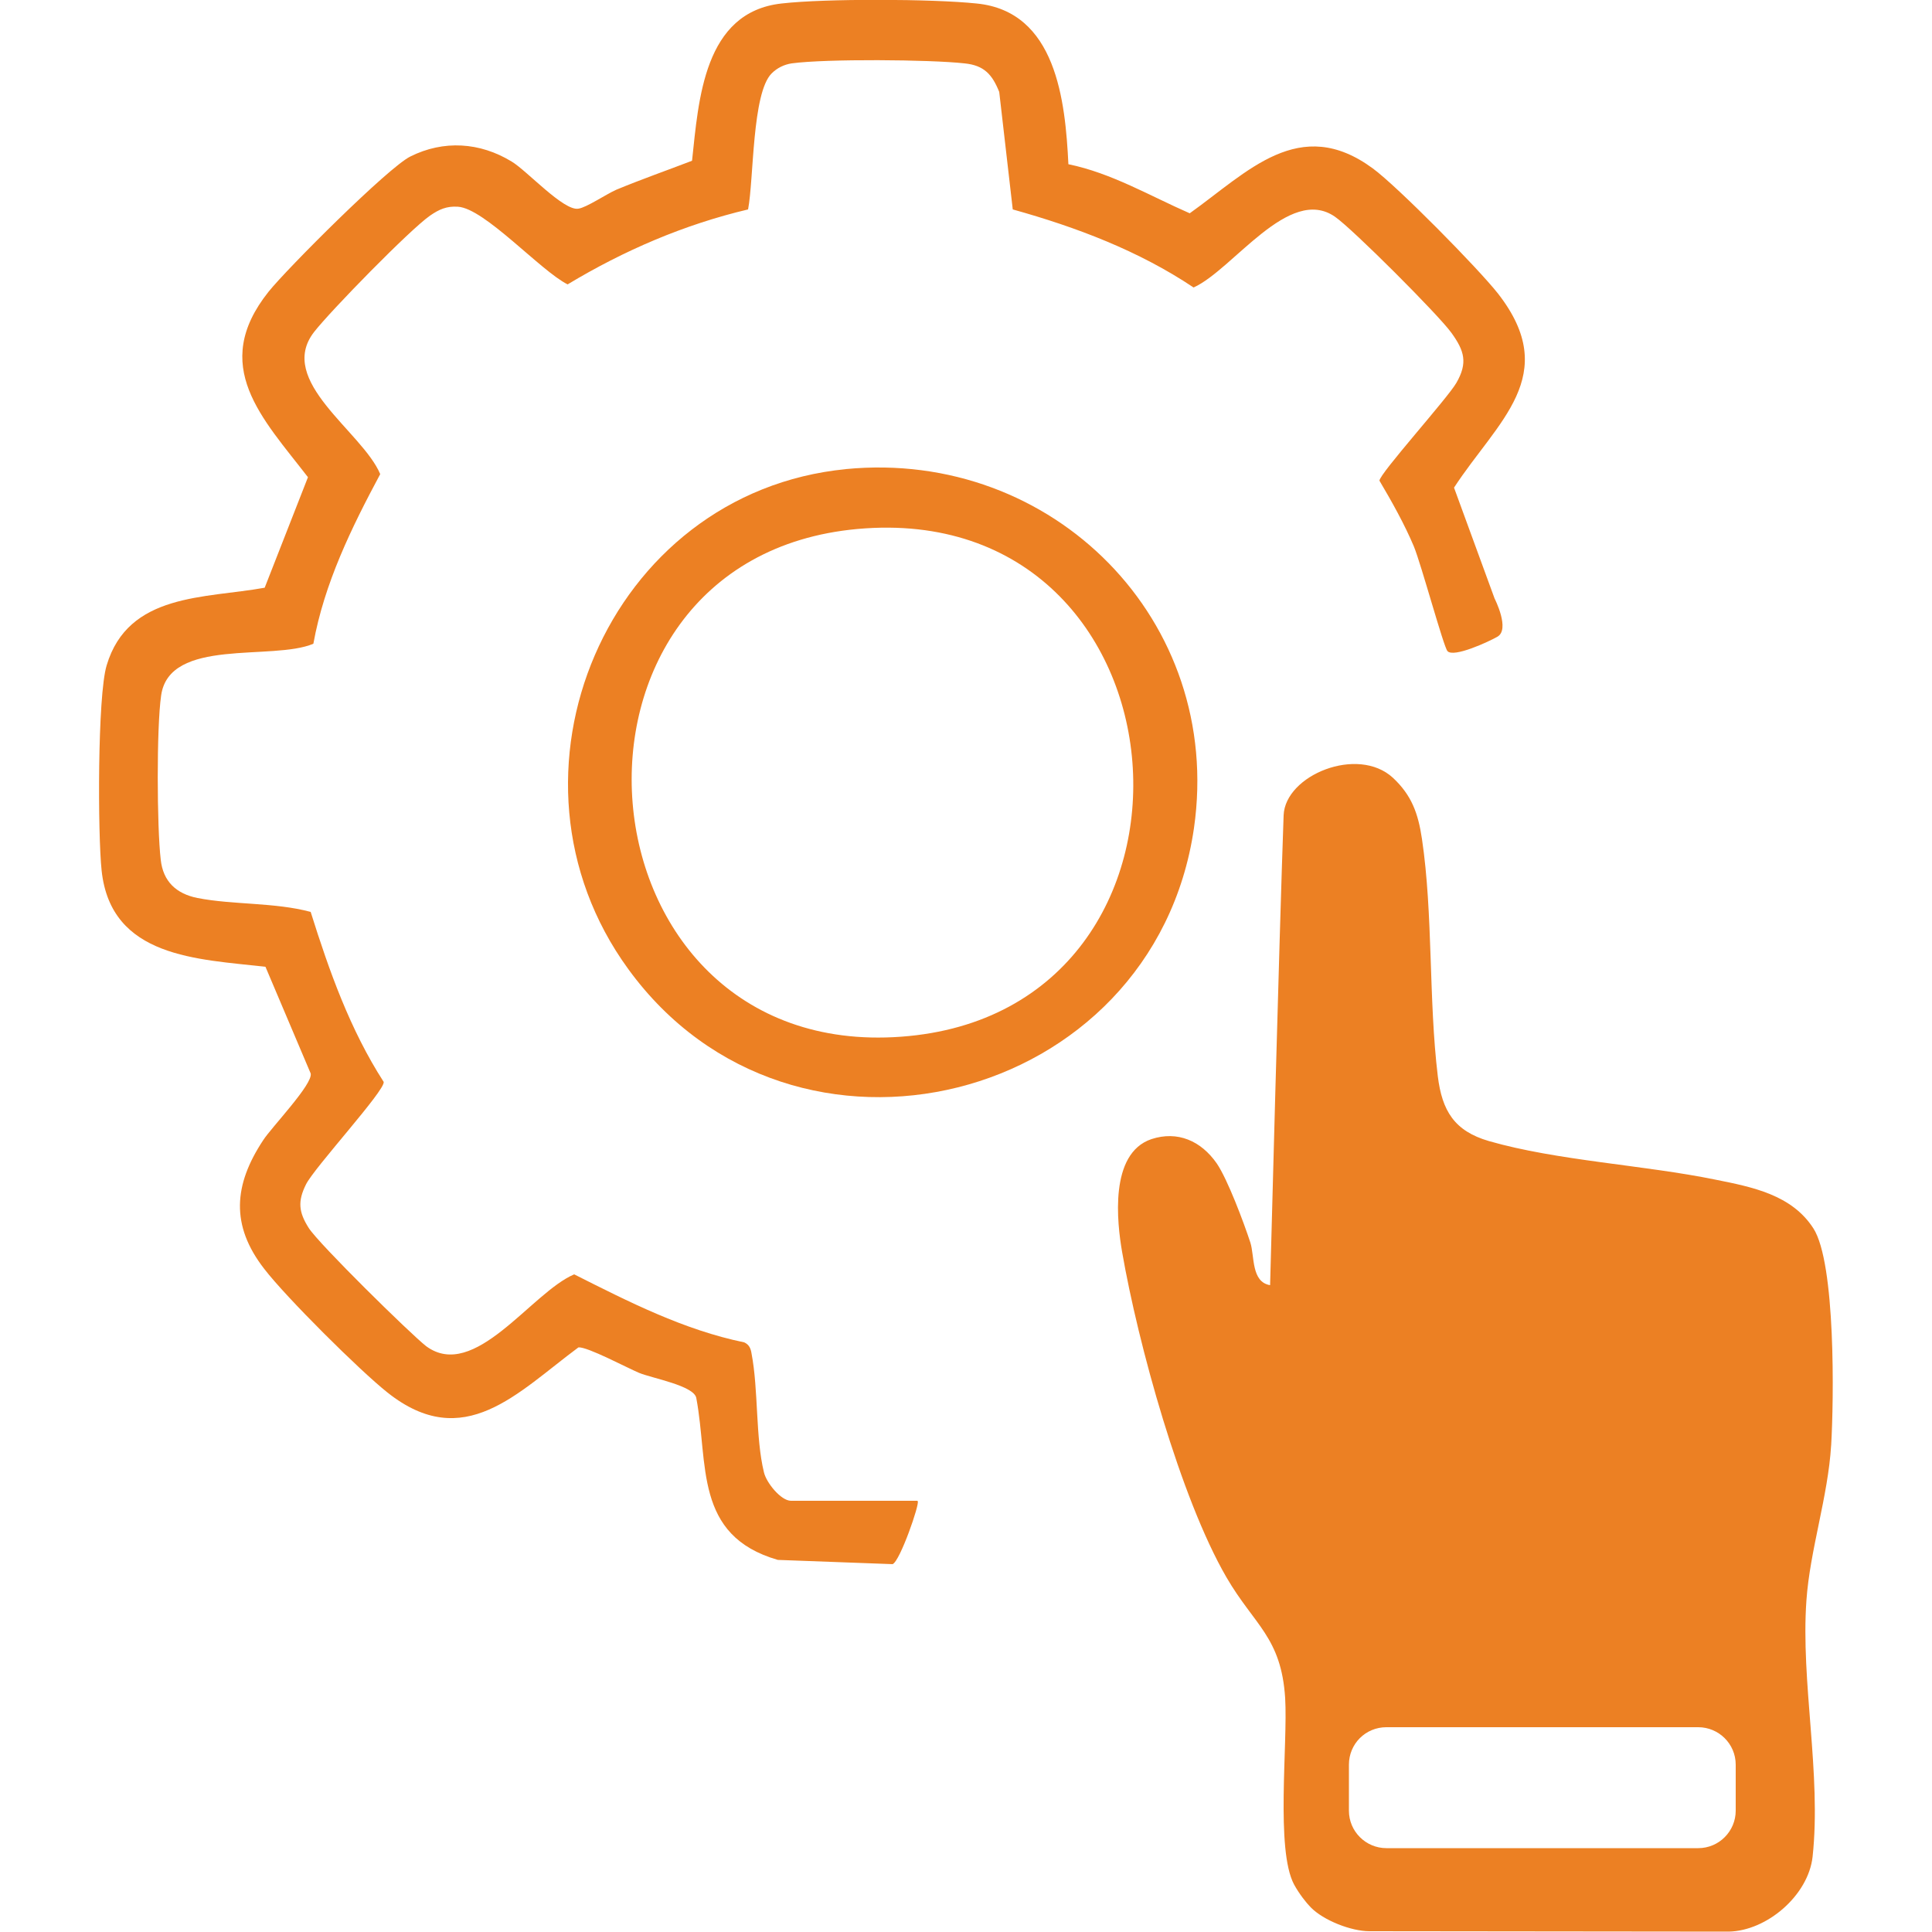 <?xml version="1.0" encoding="UTF-8"?><svg id="Layer_1" xmlns="http://www.w3.org/2000/svg" viewBox="0 0 50 50"><defs><style>.cls-1{fill:#ec8023;}</style></defs><path class="cls-1" d="M47.39,37.41c.07-1.17.12-4.72-.46-5.62-.56-.87-1.58-1.07-2.53-1.26-1.85-.38-4.1-.49-5.87-1-.89-.26-1.21-.78-1.32-1.68-.24-1.98-.12-4.19-.41-6.14-.1-.67-.27-1.13-.75-1.58-.91-.84-2.79-.07-2.83.97-.11,3.04-.35,12.16-.35,12.16-.49-.08-.4-.75-.51-1.1-.17-.52-.59-1.64-.87-2.05-.41-.59-1.02-.85-1.69-.63-1.1.37-.89,2.17-.76,2.92.41,2.37,1.51,6.37,2.7,8.42.72,1.24,1.42,1.55,1.52,3.13.07,1.18-.25,3.92.23,4.82.13.24.32.48.43.59.33.34,1.05.62,1.52.62,2.81,0,6.33.01,9.3.01.99-.02,2.06-.94,2.17-1.94.23-2.14-.31-4.52-.16-6.63.09-1.3.56-2.69.64-4.02ZM44.92,46.86c0,.53-.43.97-.97.97h-8.07c-.53,0-.97-.43-.97-.97v-1.19c0-.54.43-.97.97-.97h8.07c.53,0,.97.43.97.97v1.19Z"/><path class="cls-1" d="M23.75,38.85c.06.06-.46,1.56-.65,1.63l-2.97-.11c-2.18-.63-1.79-2.49-2.11-4.19-.06-.32-1.14-.51-1.48-.65-.31-.13-1.34-.68-1.57-.66-1.58,1.17-2.96,2.74-4.94,1.17-.72-.57-2.63-2.47-3.19-3.2-.88-1.13-.79-2.18-.03-3.33.21-.33,1.3-1.46,1.23-1.73l-1.17-2.76c-1.75-.2-4-.23-4.24-2.49-.1-.92-.11-4.52.13-5.31.56-1.88,2.55-1.73,4.09-2.01l1.12-2.86c-1.18-1.53-2.55-2.88-1.02-4.8.48-.6,3.1-3.22,3.67-3.5.86-.43,1.8-.37,2.62.13.39.23,1.35,1.29,1.73,1.22.21-.03.71-.37.98-.49.65-.27,1.31-.5,1.96-.75.17-1.57.3-3.85,2.32-4.07,1.14-.13,3.89-.12,5.04,0,2.07.2,2.3,2.53,2.38,4.16,1.12.23,2.11.82,3.14,1.27,1.5-1.07,2.84-2.56,4.74-1.16.64.47,2.73,2.59,3.24,3.24,1.65,2.12-.02,3.3-1.14,5.02l1.05,2.87s.41.8.07.99c-.21.12-1.13.55-1.29.37-.1-.11-.68-2.25-.87-2.71-.24-.57-.57-1.16-.89-1.7,0-.18,1.76-2.13,1.99-2.53.3-.52.21-.83-.13-1.3s-2.56-2.69-3.01-3c-1.19-.83-2.64,1.37-3.66,1.83-1.42-.95-3.03-1.56-4.68-2.02l-.35-3.04c-.18-.45-.39-.69-.9-.74-.89-.1-3.59-.12-4.47,0-.2.03-.38.12-.52.26-.51.51-.46,2.74-.61,3.52-1.65.39-3.21,1.06-4.67,1.94-.7-.35-2.15-1.97-2.84-2.01-.29-.02-.49.07-.72.23-.52.36-2.58,2.47-3,3.01-.99,1.27,1.25,2.58,1.71,3.68-.74,1.38-1.45,2.83-1.73,4.39-1.06.45-3.73-.17-3.94,1.34-.12.82-.11,3.41-.01,4.25.06.56.4.88.95.99.92.18,2,.11,2.93.36.48,1.53,1.02,3.05,1.89,4.4.04.22-1.79,2.21-2.01,2.65s-.19.72.07,1.13,2.63,2.74,3.04,3.06c1.25.92,2.72-1.39,3.83-1.86,1.41.71,2.84,1.44,4.4,1.76.13.06.17.16.19.29.18.94.1,2.17.32,3.07.06.27.44.74.7.74h3.27Z"/><path class="cls-1" d="M21.89,12.14c5.36-.52,9.78,3.92,9.01,9.29-1.04,7.17-10.38,9.51-14.64,3.65-3.65-5.01-.54-12.34,5.64-12.94ZM22.19,13.69c-8.45.77-7.44,13.77,1.13,13.14,8.64-.63,7.7-13.94-1.13-13.14Z"/></svg>